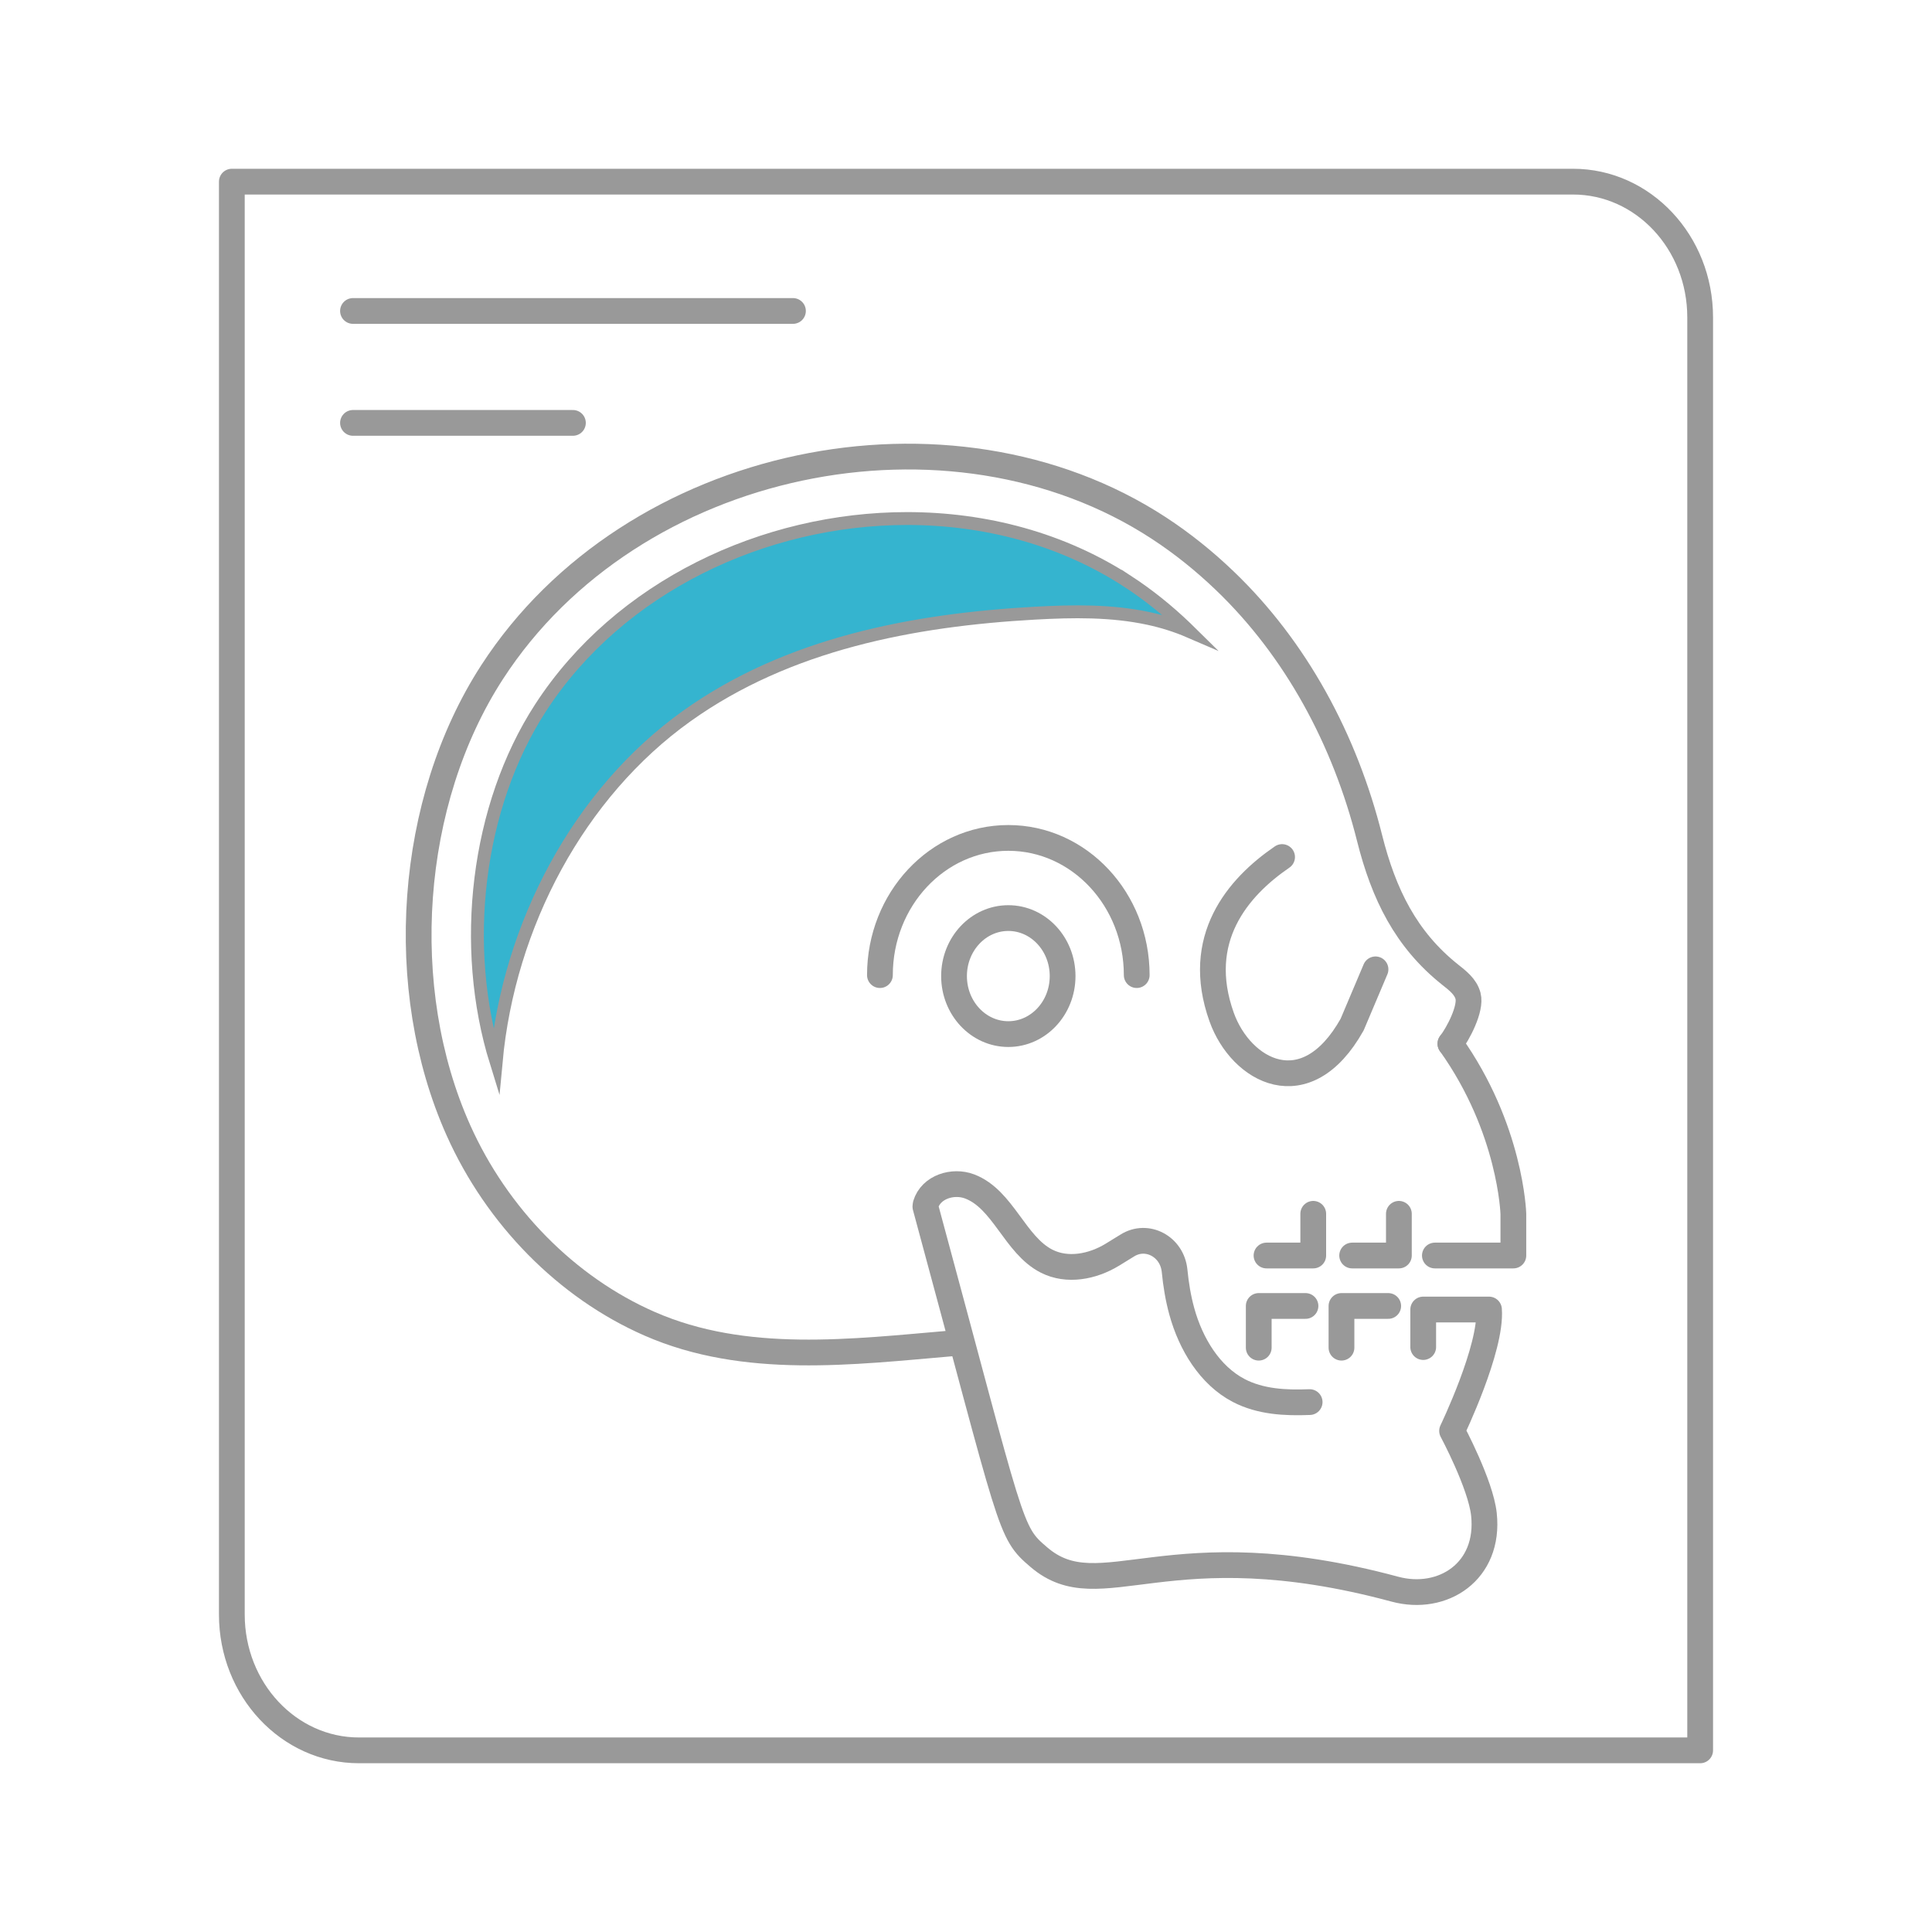 <?xml version="1.0" encoding="UTF-8"?><svg id="Camada_1" xmlns="http://www.w3.org/2000/svg" width="150" height="150" viewBox="0 0 150 150"><path d="M132,135.897H27.87c-5.45,0-9.87-4.722-9.87-10.545V14.103h104.13c5.45,0,9.87,4.712,9.87,10.536v111.258Z" style="fill:none; stroke:#999; stroke-linecap:round; stroke-linejoin:round; stroke-width:2px;"/><line x1="27.406" y1="24.143" x2="61.565" y2="24.143" style="fill:none; stroke:#999; stroke-linecap:round; stroke-linejoin:round; stroke-width:2px;"/><line x1="27.406" y1="32.833" x2="44.481" y2="32.833" style="fill:none; stroke:#999; stroke-linecap:round; stroke-linejoin:round; stroke-width:2px;"/><path d="M73.941,104.295c-7.77.664-16.093,1.728-23.505-1.518-6.443-2.821-11.848-8.321-14.848-15.029-4.921-11.001-3.89-25.527,2.625-35.572,10.867-16.756,35.558-21.758,51.752-11.181,1.832,1.197,3.543,2.574,5.131,4.097,5.519,5.292,9.316,12.319,11.237,19.971,1.098,4.376,2.834,7.886,6.249,10.604.57.453,1.206.93,1.396,1.661.254.976-.766,2.922-1.369,3.703" style="fill:none; stroke:#999; stroke-linecap:round; stroke-linejoin:round; stroke-width:2px;"/><path d="M101.68,108.858c-1.876.077-3.823-.02-5.509-.902-2.237-1.17-3.718-3.597-4.419-6.15-.282-1.026-.453-2.076-.557-3.138-.185-1.89-2.145-2.93-3.677-1.964-.398.251-.789.488-1.157.712-1.542.939-3.496,1.315-5.1.502-2.469-1.251-3.372-4.814-5.981-5.804-1.285-.487-3.001.028-3.415,1.415l-.017.158c6.857,25.297,6.465,25.21,8.815,27.216,4.808,4.106,9.91-2.302,27.631,2.479,3.713,1.002,7.398-1.362,6.918-5.812-.252-2.334-2.472-6.476-2.472-6.476,0,0,3.094-6.423,2.865-9.423h-5.107v2.914" style="fill:none; stroke:#999; stroke-linecap:round; stroke-linejoin:round; stroke-width:2px;"/><polyline points="104.152 104.633 104.152 101.395 107.78 101.395" style="fill:none; stroke:#999; stroke-linecap:round; stroke-linejoin:round; stroke-width:2px;"/><polyline points="97.728 104.633 97.728 101.395 101.357 101.395" style="fill:none; stroke:#999; stroke-linecap:round; stroke-linejoin:round; stroke-width:2px;"/><polyline points="108.609 94.24 108.609 97.478 104.981 97.478" style="fill:none; stroke:#999; stroke-linecap:round; stroke-linejoin:round; stroke-width:2px;"/><polyline points="101.96 94.24 101.96 97.478 98.332 97.478" style="fill:none; stroke:#999; stroke-linecap:round; stroke-linejoin:round; stroke-width:2px;"/><path d="M112.609,81.032c4.705,6.604,4.888,13.208,4.888,13.208v3.238h-6.093" style="fill:none; stroke:#999; stroke-linecap:round; stroke-linejoin:round; stroke-width:2px;"/><path d="M99.541,66.54c-3.441,2.353-6.865,6.359-4.692,12.427,1.499,4.185,6.533,6.995,10.131.58l1.814-4.287" style="fill:none; stroke:#999; stroke-linecap:round; stroke-linejoin:round; stroke-width:2px;"/><path d="M68.317,75.707c0-5.883,4.463-10.651,9.969-10.651s9.969,4.769,9.969,10.651" style="fill:none; stroke:#999; stroke-linecap:round; stroke-linejoin:round; stroke-width:2px;"/><ellipse cx="78.286" cy="75.783" rx="4.215" ry="4.504" style="fill:none; stroke:#999; stroke-linecap:round; stroke-linejoin:round; stroke-width:2px;"/><path d="M87.583,45.158c-5.095-3.328-11.101-4.899-17.154-4.899-11.097,0-22.353,5.279-28.461,14.696-4.967,7.659-6.239,18.521-3.451,27.505.983-10.669,6.443-20.899,14.814-26.874,7.861-5.611,17.561-7.451,27.002-7.979,2.959-.165,5.953-.213,8.858.414,1.075.232,2.139.564,3.159,1.004-.102-.1-.201-.204-.304-.303-1.411-1.353-2.913-2.552-4.463-3.565Z" style="fill:#35b4cf; stroke:#999; stroke-miterlimit:10;"/></svg>